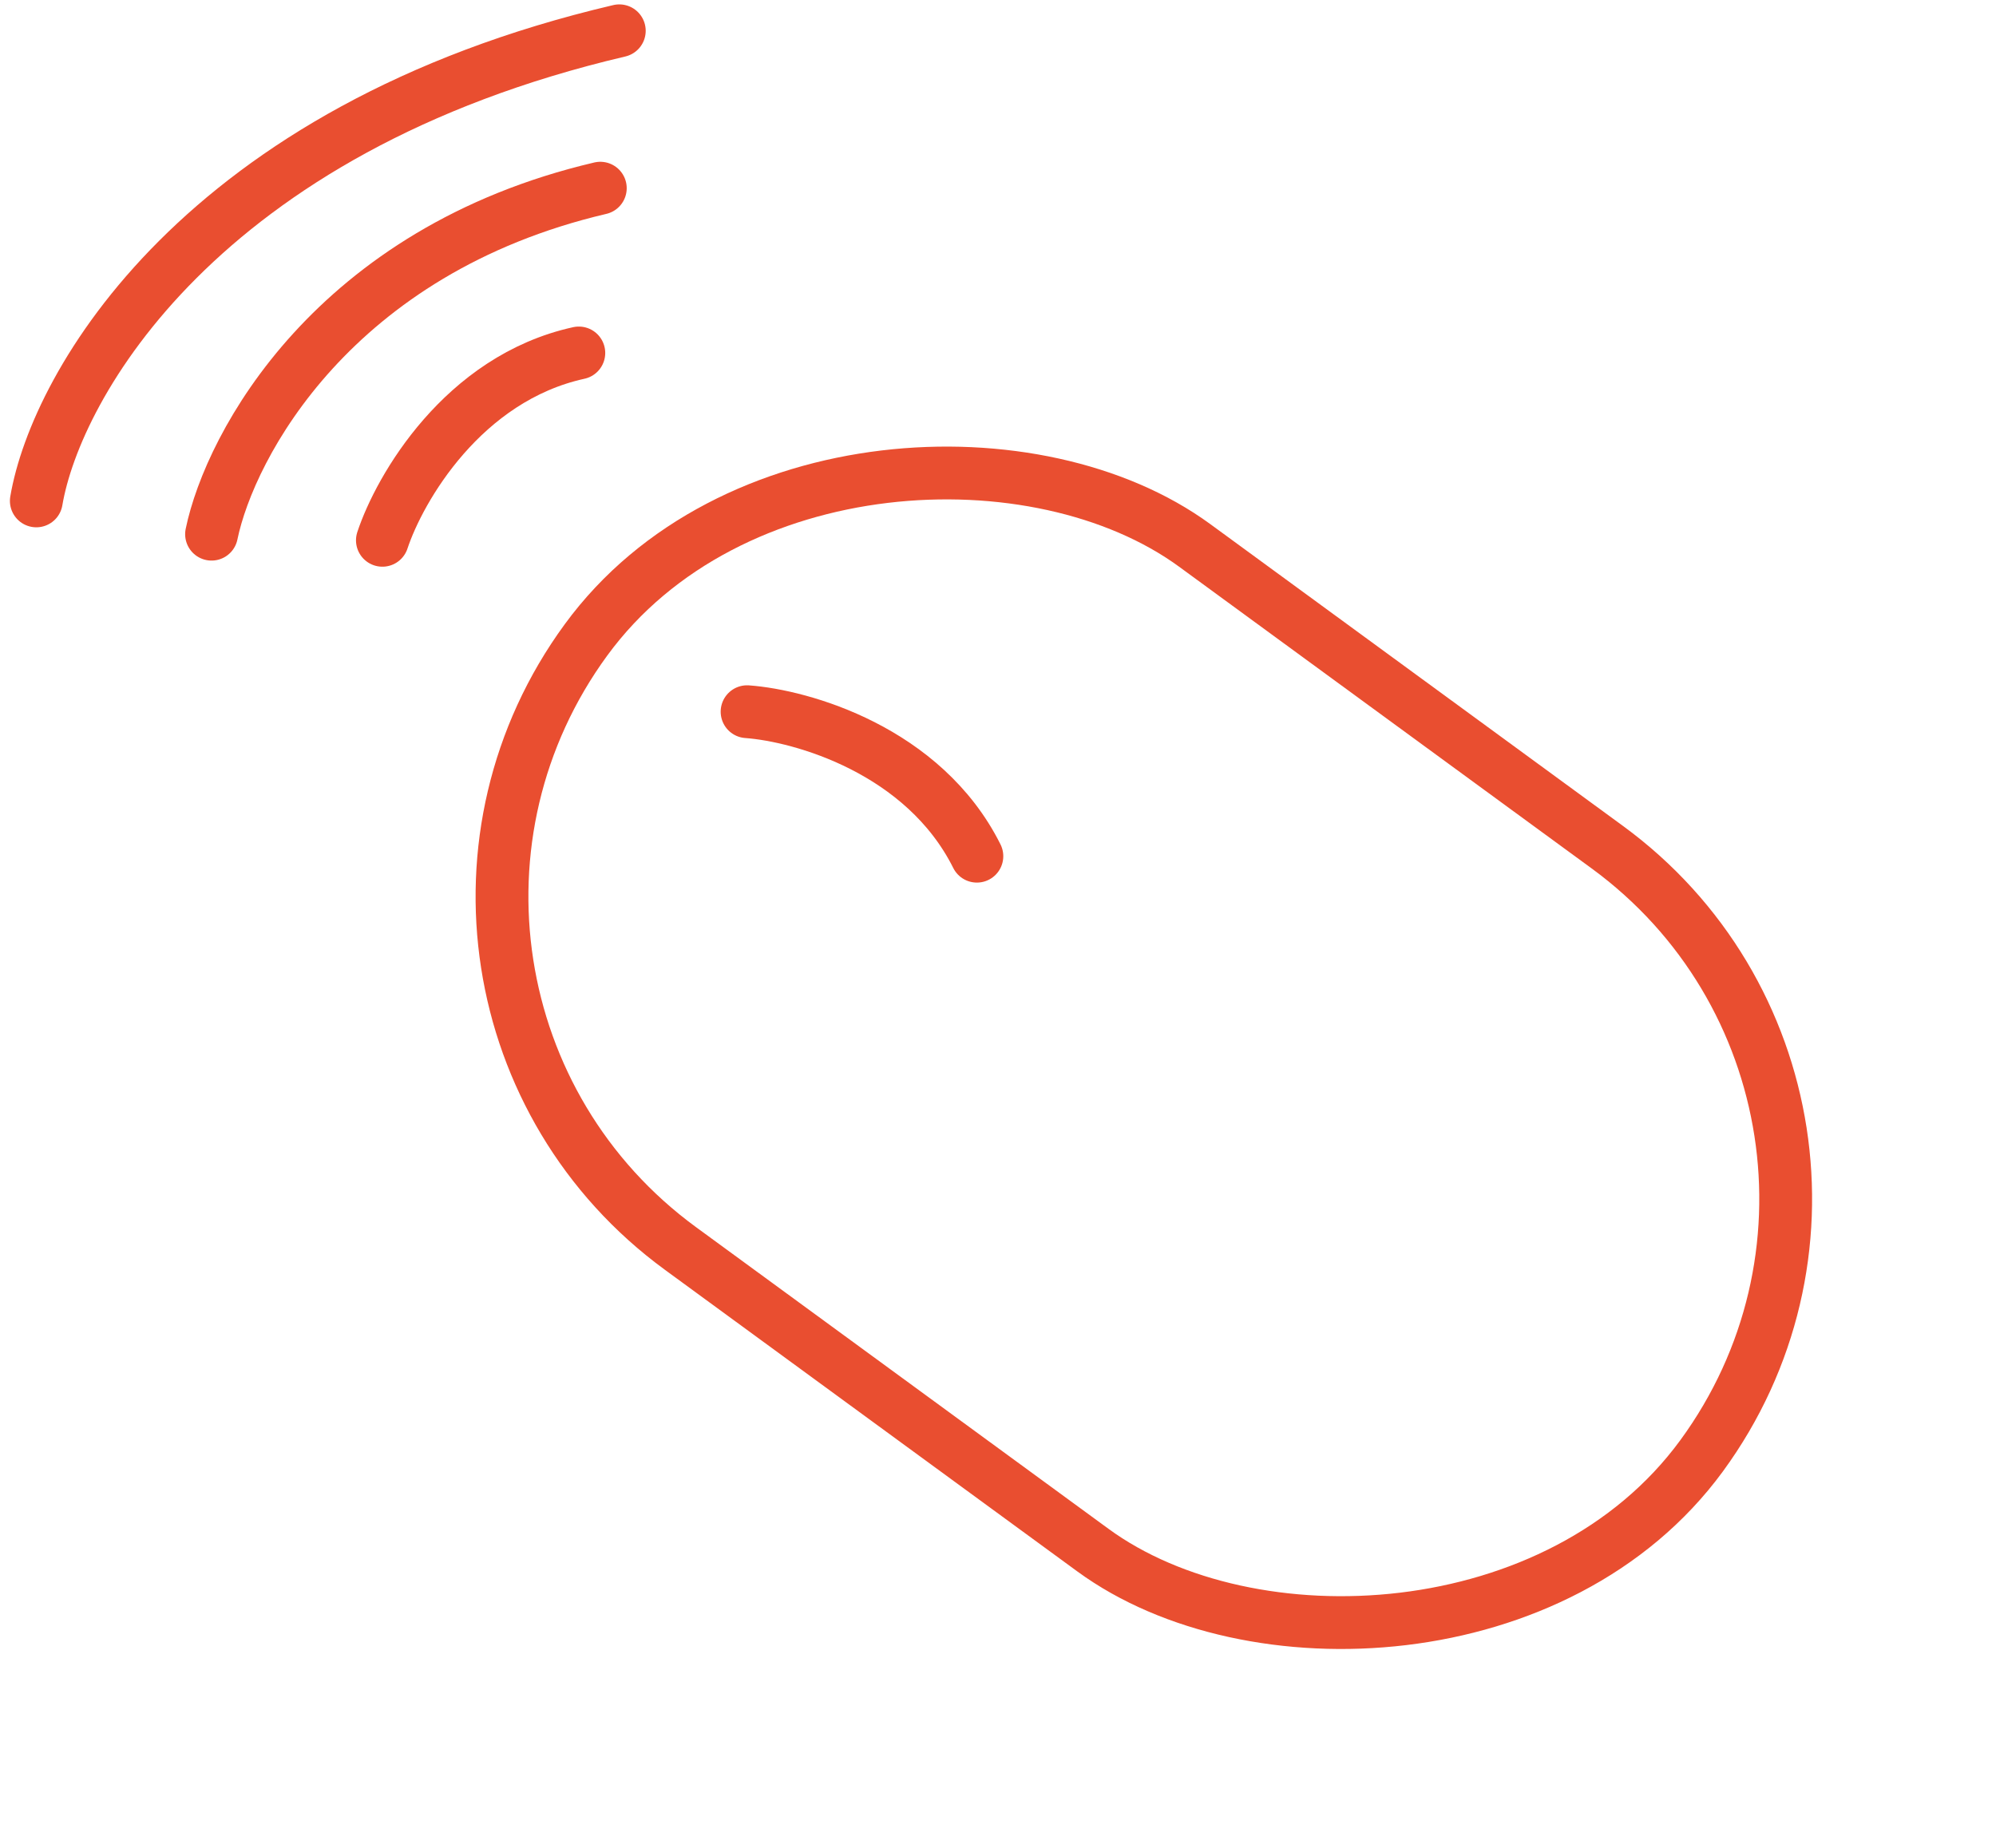 <?xml version="1.0" encoding="UTF-8"?> <svg xmlns="http://www.w3.org/2000/svg" width="189" height="175" viewBox="0 0 189 175" fill="none"><path d="M70.74 67.401C75.9 67.775 87.475 71.035 92.5 81.085" stroke="#E94E30" stroke-width="5" stroke-linecap="round"></path><path d="M36.209 51.169C37.836 46.259 43.834 35.836 54.809 33.427" stroke="#E94E30" stroke-width="5" stroke-linecap="round"></path><path d="M20.031 50.59C21.783 42.132 31.598 23.738 56.843 17.822" stroke="#E94E30" stroke-width="5" stroke-linecap="round"></path><path d="M3.439 47.438C5.296 36.479 18.936 12.233 58.641 2.916" stroke="#E94E30" stroke-width="5" stroke-linecap="round"></path><rect x="31.142" y="93.884" width="82.488" height="130.88" rx="41.244" transform="rotate(-53.815 31.142 93.884)" stroke="#E94E30" stroke-width="5"></rect></svg> 